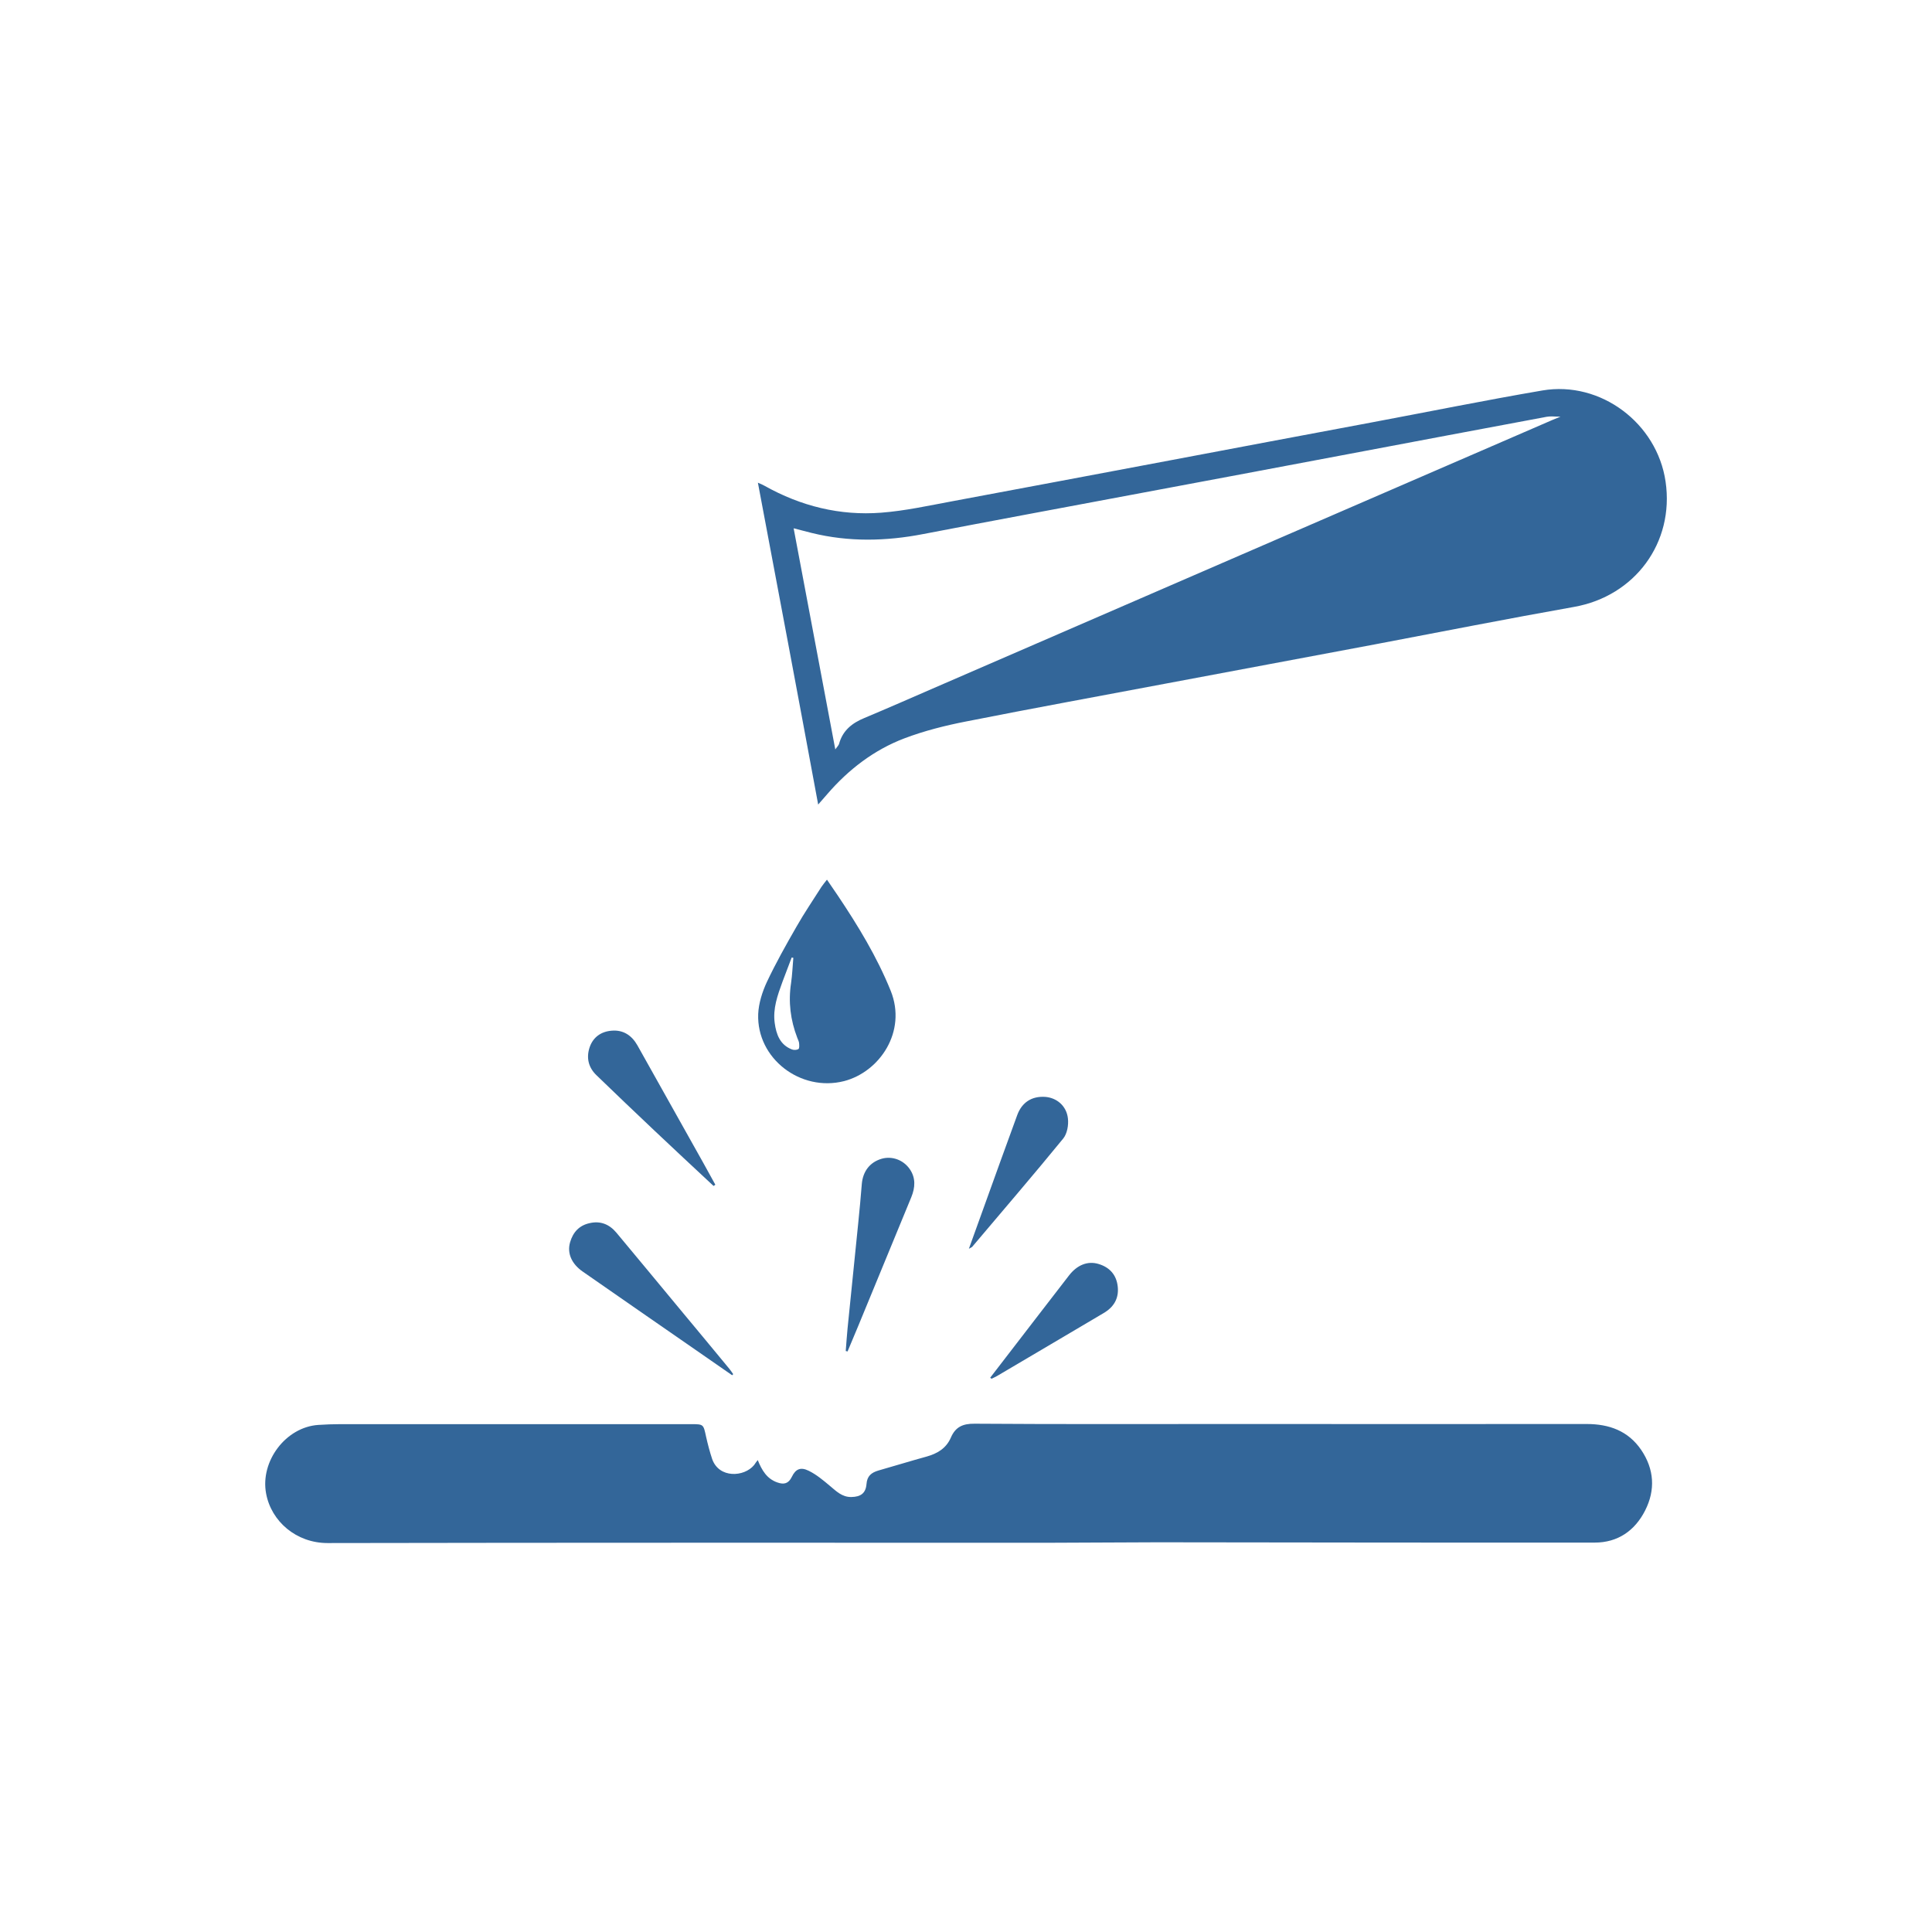 <?xml version="1.0" encoding="utf-8"?>
<!-- Generator: Adobe Illustrator 23.0.1, SVG Export Plug-In . SVG Version: 6.00 Build 0)  -->
<svg version="1.1" id="Layer_1" xmlns="http://www.w3.org/2000/svg" xmlns:xlink="http://www.w3.org/1999/xlink" x="0px" y="0px"
	 viewBox="0 0 127.56 127.56" enable-background="new 0 0 127.56 127.56" xml:space="preserve">
<path opacity="0" fill="#CB1432" d="M103.94,127.56H23.62C10.63,127.56,0,116.93,0,103.94V23.62C0,10.63,10.63,0,23.62,0h80.32
	c12.99,0,23.62,10.63,23.62,23.62v80.32C127.56,116.93,116.93,127.56,103.94,127.56"/>
<g>
	<path fill="#336699" d="M50.03,96.4c0.27,0.67,0.6,1.24,1.3,1.48c0.43,0.15,0.73,0.08,0.95-0.37c0.25-0.52,0.58-0.67,1.12-0.4
		c0.51,0.25,0.96,0.63,1.4,1c0.42,0.35,0.8,0.74,1.41,0.73c0.62-0.01,0.95-0.25,1-0.85c0.04-0.54,0.32-0.76,0.79-0.9
		c1.06-0.3,2.12-0.63,3.18-0.92c0.71-0.2,1.29-0.54,1.6-1.25c0.3-0.7,0.78-0.93,1.57-0.92c5.63,0.04,11.26,0.02,16.9,0.02
		c4.04,0,19.47,0.01,23.51,0c1.48,0,2.74,0.45,3.6,1.71c0.86,1.27,0.95,2.64,0.26,4c-0.68,1.34-1.81,2.12-3.33,2.12
		c-5.83,0.01-23.03-0.01-28.86-0.02c-2.32,0-4.64,0.03-6.96,0.03c-15.95,0-31.89-0.01-47.84,0.02c-2.07,0-3.72-1.43-4.06-3.27
		c-0.4-2.13,1.3-4.39,3.45-4.53c0.47-0.03,0.95-0.05,1.42-0.05c7.73,0,15.45,0,23.18,0c0.84,0,0.82,0,1,0.83
		c0.11,0.49,0.24,0.99,0.4,1.47c0.45,1.29,2.11,1.2,2.77,0.4C49.86,96.62,49.93,96.53,50.03,96.4z"/>
	<path fill="#336699" d="M50.04,31.87c0.21,0.09,0.33,0.14,0.45,0.21c2.39,1.34,4.97,1.98,7.69,1.77c1.58-0.12,3.15-0.47,4.72-0.76
		c4.79-0.89,9.58-1.8,14.38-2.7c4.39-0.83,8.79-1.66,13.18-2.48c3.79-0.71,7.58-1.48,11.38-2.13c3.84-0.65,7.57,2.16,8.13,6.02
		c0.59,4.03-2.03,7.56-6.04,8.27c-4.39,0.78-8.76,1.64-13.13,2.47c-4.6,0.87-9.2,1.72-13.81,2.59c-4.39,0.83-8.79,1.63-13.18,2.5
		c-1.39,0.27-2.78,0.62-4.1,1.12c-2,0.76-3.68,2.05-5.08,3.67c-0.17,0.2-0.34,0.39-0.61,0.7C52.7,45.98,51.38,38.97,50.04,31.87z
		 M55.15,49.48c0.14-0.2,0.23-0.28,0.25-0.37c0.24-0.88,0.86-1.37,1.66-1.7c1.55-0.65,3.1-1.33,4.64-2
		c13.47-5.84,26.93-11.68,40.4-17.51c0.27-0.12,0.53-0.23,0.93-0.39c-0.4,0-0.67-0.04-0.92,0.01c-4.36,0.81-8.72,1.64-13.08,2.46
		c-4.77,0.9-9.55,1.8-14.32,2.69c-4.58,0.86-9.17,1.71-13.75,2.59c-2.47,0.48-4.92,0.53-7.36-0.07c-0.38-0.09-0.75-0.2-1.2-0.31
		C53.32,39.76,54.22,44.56,55.15,49.48z"/>
	<path fill="#336699" d="M54.6,58.08c0.26,0.38,0.49,0.71,0.71,1.04c1.34,2,2.59,4.05,3.5,6.3c1.08,2.69-0.73,5.35-3.08,5.96
		c-2.87,0.73-5.78-1.49-5.67-4.43c0.03-0.71,0.27-1.46,0.57-2.11c0.59-1.25,1.27-2.46,1.96-3.66c0.51-0.9,1.1-1.76,1.65-2.63
		C54.35,58.39,54.46,58.26,54.6,58.08z M52.38,63.24c-0.04-0.01-0.07-0.01-0.11-0.02c-0.2,0.54-0.41,1.07-0.61,1.61
		c-0.32,0.88-0.64,1.76-0.51,2.71c0.1,0.75,0.35,1.45,1.14,1.75c0.13,0.05,0.33,0.04,0.43-0.03c0.07-0.05,0.05-0.26,0.04-0.39
		c-0.01-0.12-0.08-0.23-0.12-0.35c-0.45-1.17-0.6-2.37-0.41-3.61C52.31,64.36,52.33,63.79,52.38,63.24z"/>
	<path fill="#336699" d="M48.34,90.8c-0.82-0.57-1.63-1.13-2.45-1.7c-2.47-1.71-4.94-3.42-7.41-5.14c-0.74-0.51-1.05-1.22-0.84-1.94
		c0.19-0.66,0.6-1.11,1.28-1.26c0.72-0.17,1.31,0.07,1.78,0.63c1.42,1.7,2.83,3.41,4.25,5.12c1.07,1.29,2.14,2.57,3.2,3.86
		c0.09,0.11,0.18,0.24,0.26,0.36C48.39,90.75,48.36,90.77,48.34,90.8z"/>
	<path fill="#336699" d="M55.84,89.2c0.04-0.5,0.07-0.99,0.12-1.49c0.23-2.31,0.47-4.61,0.7-6.91c0.09-0.87,0.17-1.75,0.24-2.62
		c0.07-0.84,0.53-1.44,1.3-1.67c0.68-0.2,1.43,0.06,1.86,0.67c0.41,0.59,0.37,1.22,0.11,1.86c-1.16,2.82-2.33,5.65-3.49,8.47
		c-0.24,0.58-0.48,1.15-0.72,1.72C55.93,89.22,55.88,89.21,55.84,89.2z"/>
	<path fill="#336699" d="M47.11,78.3c-1.31-1.22-2.62-2.44-3.92-3.67c-1.28-1.21-2.55-2.42-3.81-3.64
		c-0.53-0.51-0.68-1.15-0.45-1.84c0.23-0.68,0.77-1.05,1.47-1.1c0.75-0.06,1.31,0.31,1.68,0.96c1.45,2.59,2.9,5.17,4.35,7.76
		c0.27,0.48,0.53,0.97,0.8,1.45C47.18,78.26,47.15,78.28,47.11,78.3z"/>
	<path fill="#336699" d="M63.97,82.45c0.34-0.95,0.66-1.82,0.97-2.69c0.74-2.05,1.47-4.09,2.22-6.13c0.31-0.85,0.96-1.26,1.83-1.21
		c0.77,0.05,1.43,0.59,1.52,1.43c0.05,0.43-0.05,1-0.31,1.32c-1.97,2.41-4,4.77-6.01,7.15C64.15,82.36,64.1,82.37,63.97,82.45z"/>
	<path fill="#336699" d="M65.38,90.96c1.06-1.38,2.12-2.75,3.18-4.13c0.68-0.88,1.35-1.75,2.03-2.63c0.53-0.68,1.22-0.96,1.93-0.75
		c0.75,0.22,1.2,0.73,1.28,1.51c0.08,0.78-0.27,1.35-0.94,1.74c-2.34,1.38-4.68,2.77-7.03,4.15c-0.12,0.07-0.24,0.12-0.36,0.18
		C65.44,91.02,65.41,90.99,65.38,90.96z"/>
</g>
</svg>
